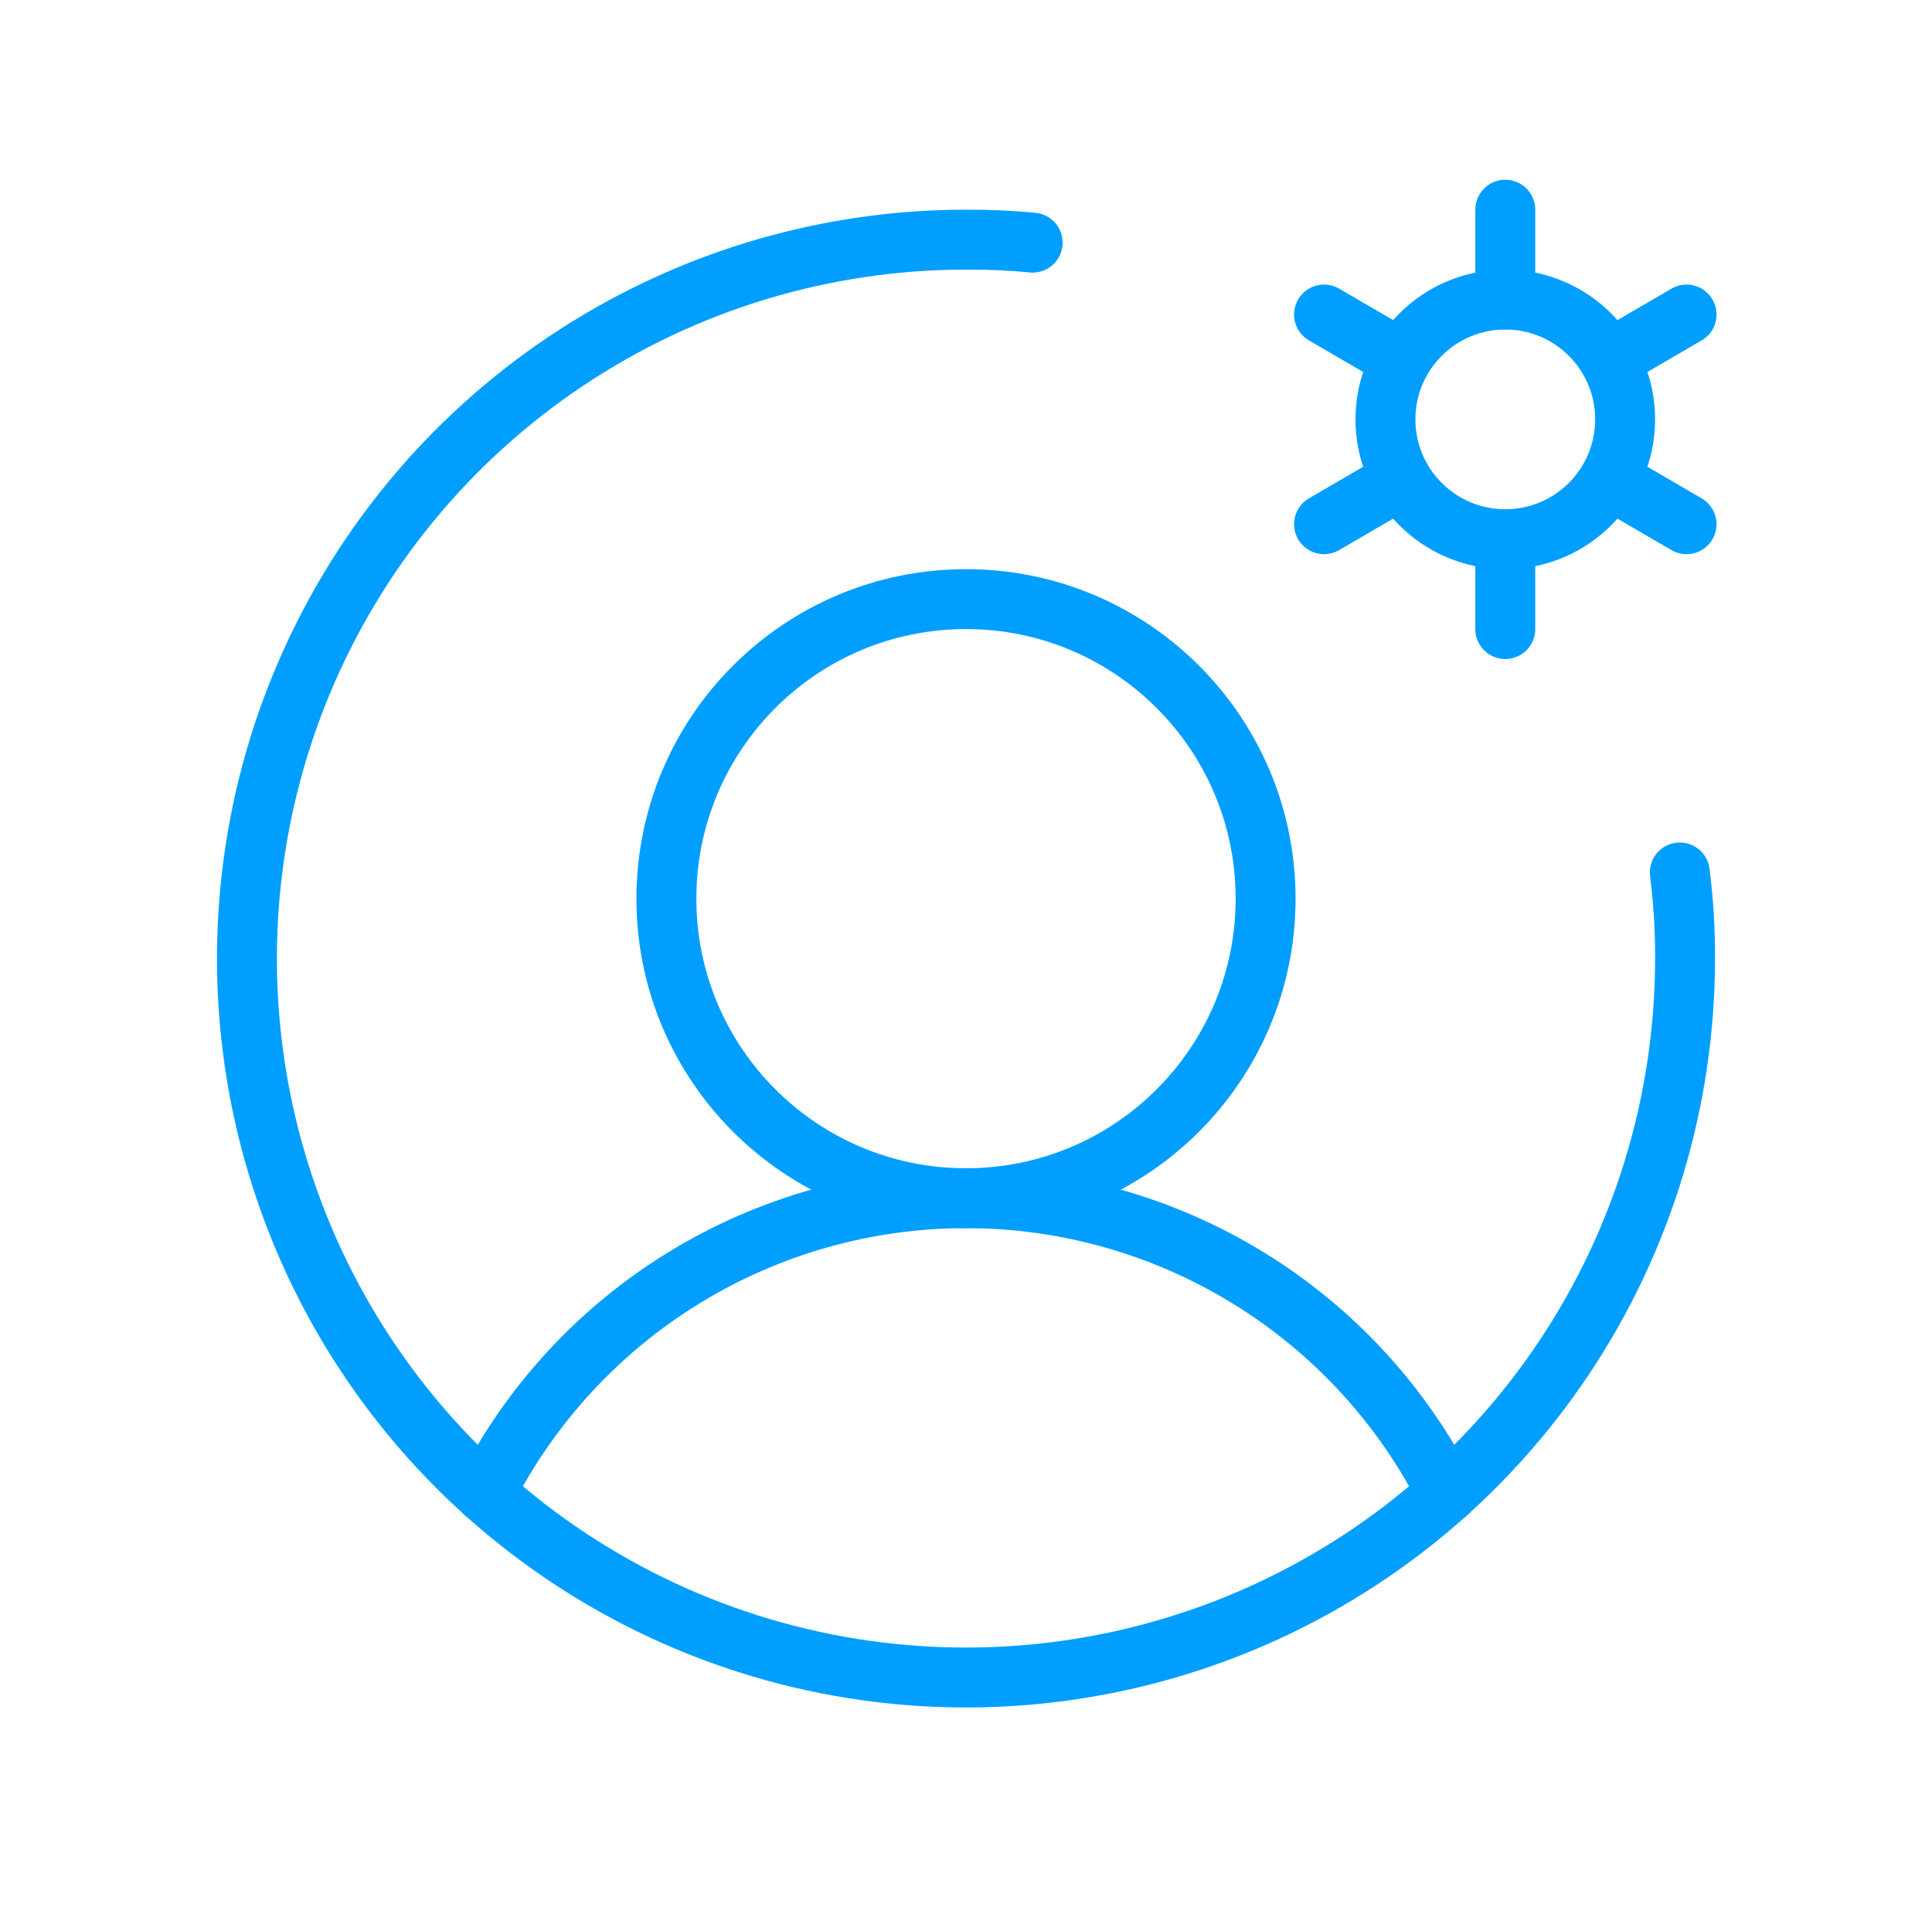 <svg width="133" height="132" viewBox="0 0 133 132" fill="none" xmlns="http://www.w3.org/2000/svg">
<g clip-path="url(#clip0_77_610)">
<path d="M66.5 82.5C77.891 82.5 87.125 73.266 87.125 61.875C87.125 50.484 77.891 41.25 66.5 41.25C55.109 41.25 45.875 50.484 45.875 61.875C45.875 73.266 55.109 82.5 66.5 82.5Z" stroke="#009FFF" stroke-width="4.125" stroke-linecap="round" stroke-linejoin="round"/>
<path d="M33.397 102.816C36.501 96.703 41.236 91.568 47.079 87.982C52.922 84.395 59.644 82.497 66.5 82.497C73.356 82.497 80.078 84.395 85.921 87.982C91.764 91.568 96.5 96.703 99.603 102.816" stroke="#009FFF" stroke-width="4.125" stroke-linecap="round" stroke-linejoin="round"/>
<path d="M103.625 37.125C108.181 37.125 111.875 33.431 111.875 28.875C111.875 24.319 108.181 20.625 103.625 20.625C99.069 20.625 95.375 24.319 95.375 28.875C95.375 33.431 99.069 37.125 103.625 37.125Z" stroke="#009FFF" stroke-width="4.125" stroke-linecap="round" stroke-linejoin="round"/>
<path d="M103.625 20.625V14.438" stroke="#009FFF" stroke-width="4.125" stroke-linecap="round" stroke-linejoin="round"/>
<path d="M96.458 24.75L91.147 21.656" stroke="#009FFF" stroke-width="4.125" stroke-linecap="round" stroke-linejoin="round"/>
<path d="M96.458 33L91.147 36.094" stroke="#009FFF" stroke-width="4.125" stroke-linecap="round" stroke-linejoin="round"/>
<path d="M103.625 37.125V43.312" stroke="#009FFF" stroke-width="4.125" stroke-linecap="round" stroke-linejoin="round"/>
<path d="M110.792 33L116.103 36.094" stroke="#009FFF" stroke-width="4.125" stroke-linecap="round" stroke-linejoin="round"/>
<path d="M110.792 24.75L116.103 21.656" stroke="#009FFF" stroke-width="4.125" stroke-linecap="round" stroke-linejoin="round"/>
<path d="M115.639 60.07C115.889 62.037 116.01 64.018 116 66C116 75.79 113.097 85.36 107.658 93.501C102.219 101.641 94.488 107.985 85.443 111.732C76.398 115.478 66.445 116.459 56.843 114.549C47.241 112.639 38.421 107.924 31.498 101.002C24.576 94.079 19.861 85.259 17.951 75.657C16.041 66.055 17.021 56.102 20.768 47.057C24.515 38.012 30.859 30.281 38.999 24.842C47.139 19.403 56.71 16.5 66.5 16.5C68.032 16.49 69.564 16.559 71.089 16.706" stroke="#009FFF" stroke-width="4.125" stroke-linecap="round" stroke-linejoin="round"/>
</g>
<defs>
<clipPath id="clip0_77_610">
<rect width="132" height="132" fill="white" transform="translate(0.5)"/>
</clipPath>
</defs>
</svg>
